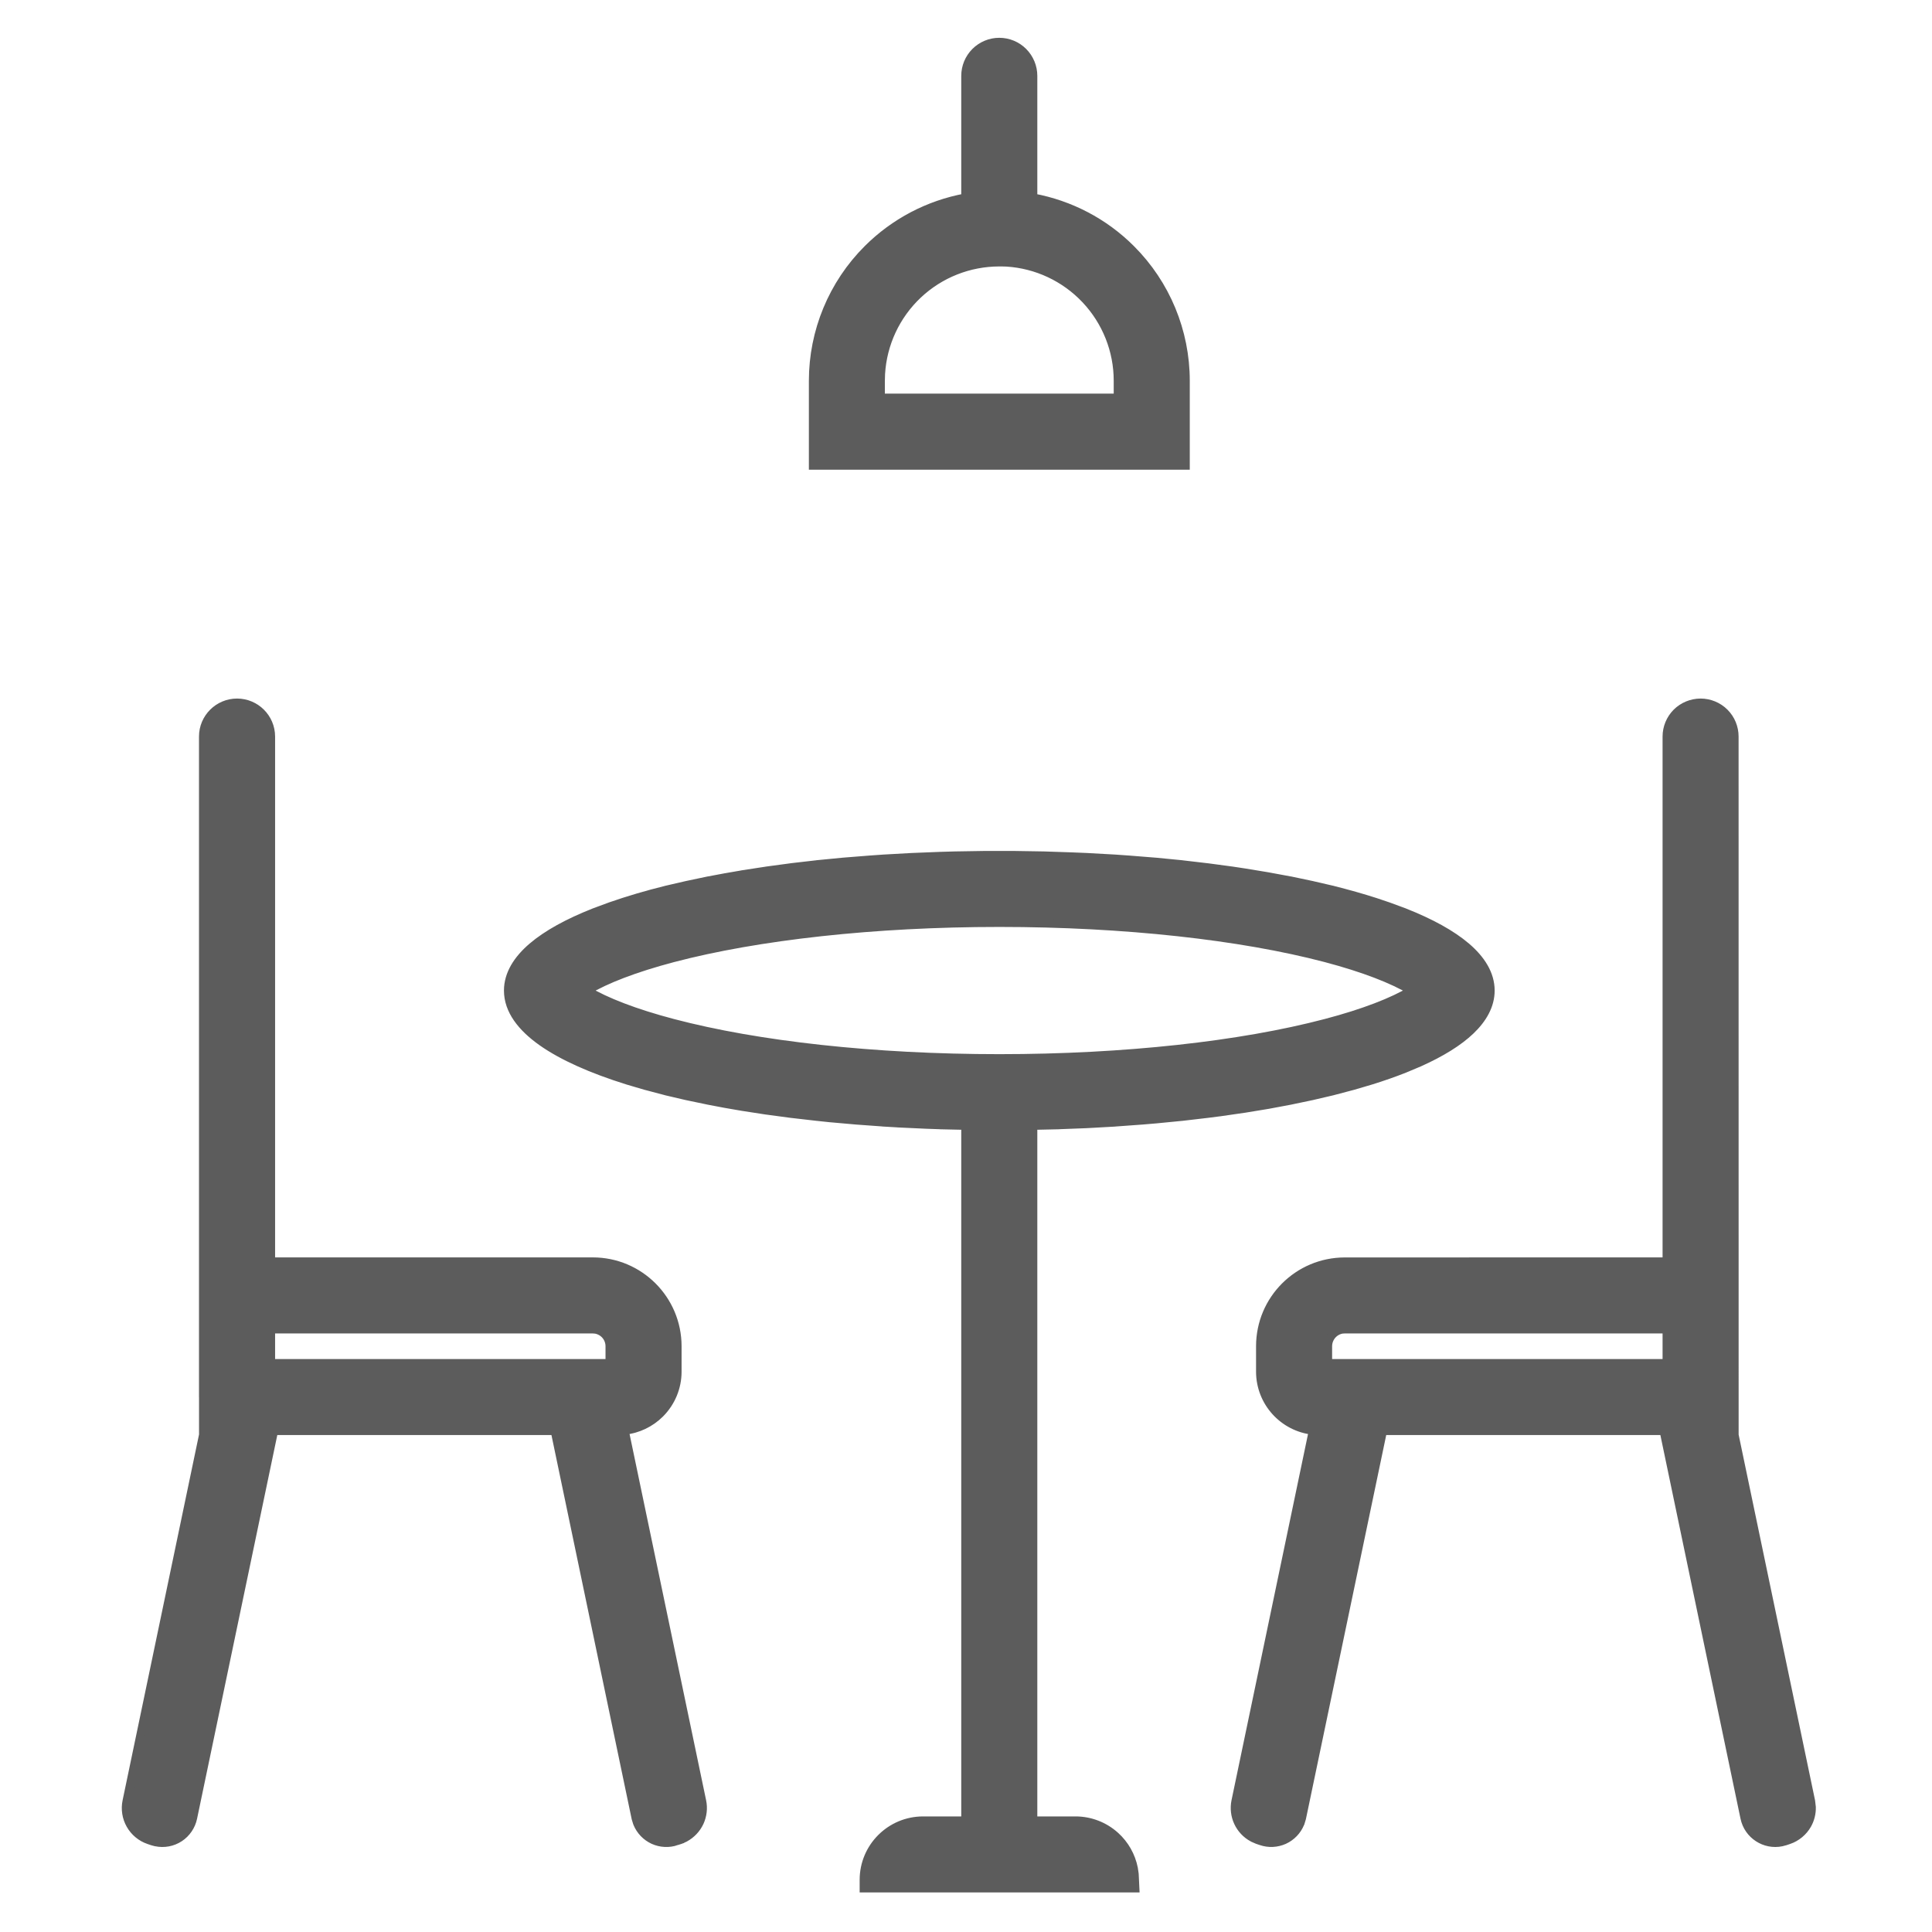 <svg width="46" height="46" viewBox="0 0 46 46" fill="none" xmlns="http://www.w3.org/2000/svg">
<mask id="path-1-outside-1_2009_723" maskUnits="userSpaceOnUse" x="2" y="0" width="42" height="46" fill="black">
<rect fill="white" x="2" width="42" height="46"/>
<path fill-rule="evenodd" clip-rule="evenodd" d="M24.842 20.372H24.845L25.53 20.395H25.532L25.867 20.409H25.869L26.534 20.446H26.537L26.862 20.469H26.865L27.505 20.52L27.509 20.52L28.133 20.581L28.137 20.582L28.744 20.653H28.747L29.335 20.732C29.432 20.746 29.531 20.761 29.627 20.776L30.185 20.868L30.725 20.968H30.729L31.241 21.076L31.244 21.077L31.733 21.19L31.736 21.191C32.095 21.282 32.434 21.377 32.75 21.479L33.058 21.583L33.061 21.584L33.44 21.724L33.444 21.726C34.059 21.969 34.561 22.243 34.913 22.544C35.263 22.844 35.487 23.193 35.487 23.585C35.487 23.937 35.305 24.255 35.015 24.533C34.725 24.811 34.309 25.065 33.8 25.294L33.796 25.296L33.448 25.442L33.444 25.444C33.197 25.542 32.929 25.636 32.643 25.725L32.64 25.726L32.205 25.854L32.2 25.855L31.738 25.977L31.732 25.979L31.244 26.093L31.24 26.094L30.729 26.201L30.726 26.202C30.549 26.237 30.369 26.27 30.187 26.303H30.185L29.627 26.395H29.623L29.045 26.479H29.041L28.745 26.517H28.744L28.137 26.588H28.133L27.509 26.649H27.506L27.188 26.676H27.185L26.538 26.723L26.535 26.724L25.87 26.761H25.869C25.644 26.771 25.417 26.78 25.189 26.787L25.188 26.788L24.598 26.801V43.348H25.609C25.957 43.348 26.294 43.478 26.553 43.712C26.78 43.916 26.933 44.188 26.992 44.485L27.011 44.614L27.012 44.625L27.018 44.748L27.028 44.958H20.568V44.758C20.568 43.98 21.2 43.348 21.979 43.348H22.987V26.801L22.4 26.788L22.398 26.787C22.284 26.784 22.169 26.78 22.055 26.775L21.384 26.744L21.382 26.743C21.272 26.737 21.161 26.731 21.05 26.724L21.049 26.723L20.401 26.676H20.398L19.765 26.62H19.762C19.658 26.61 19.554 26.598 19.451 26.587H19.449L18.842 26.517H18.839L18.252 26.438H18.248L17.68 26.35H17.678C17.398 26.303 17.124 26.255 16.861 26.202L16.859 26.201L16.346 26.094L16.341 26.093L15.854 25.979L15.849 25.977L15.387 25.855L15.381 25.854L14.946 25.726L14.943 25.725C14.09 25.459 13.392 25.149 12.903 24.804C12.419 24.462 12.099 24.054 12.099 23.585C12.099 23.193 12.323 22.844 12.673 22.544C13.025 22.243 13.527 21.969 14.142 21.726L14.146 21.724L14.525 21.584L14.529 21.582C14.963 21.431 15.405 21.301 15.852 21.191L15.854 21.19L16.343 21.077L16.347 21.076L16.859 20.968H16.862C17.125 20.917 17.398 20.867 17.678 20.821L17.68 20.82L18.248 20.733L18.251 20.732L18.839 20.653L18.842 20.652L19.449 20.582L19.453 20.581L20.078 20.52L20.08 20.52L20.722 20.469H20.724L21.049 20.446H21.052L21.715 20.409H21.718L22.396 20.382H22.399L22.742 20.372H22.744L23.439 20.361H24.147L24.842 20.372ZM23.793 21.97C20.814 21.97 18.036 22.281 16.024 22.81C15.114 23.05 14.417 23.321 13.98 23.585C14.418 23.849 15.115 24.121 16.024 24.36C18.036 24.89 20.812 25.199 23.793 25.199C26.774 25.199 29.55 24.89 31.562 24.36C32.47 24.122 33.167 23.849 33.605 23.585C33.167 23.321 32.471 23.049 31.562 22.809C29.549 22.28 26.774 21.97 23.793 21.97Z"/>
<path fill-rule="evenodd" clip-rule="evenodd" d="M5.644 16.732C6.089 16.733 6.449 17.092 6.45 17.537V30.038H14.114C15.226 30.038 16.128 30.941 16.128 32.054V32.659C16.128 33.033 15.979 33.391 15.715 33.655C15.487 33.883 15.188 34.025 14.87 34.06L16.714 42.883C16.75 43.052 16.729 43.229 16.657 43.386C16.584 43.543 16.461 43.673 16.309 43.756L16.302 43.759L16.295 43.763L16.203 43.803L16.195 43.807L16.186 43.81L16.107 43.835L16.108 43.836C15.928 43.897 15.731 43.888 15.558 43.81C15.385 43.731 15.248 43.589 15.176 43.413L15.173 43.405L15.17 43.397L15.141 43.303L15.138 43.293L15.136 43.283L13.211 34.068H6.521L4.594 43.283C4.554 43.476 4.438 43.647 4.273 43.755C4.108 43.863 3.906 43.901 3.713 43.86L3.701 43.858L3.634 43.84L3.624 43.837L3.545 43.81H3.543C3.358 43.746 3.202 43.617 3.105 43.446C3.008 43.276 2.977 43.076 3.017 42.884L4.859 34.068H4.839V33.277C4.839 33.274 4.838 33.27 4.838 33.267V17.537C4.838 17.092 5.2 16.733 5.644 16.732ZM6.45 32.458H14.517V32.054C14.517 31.958 14.483 31.864 14.421 31.791C14.36 31.719 14.275 31.671 14.182 31.654L14.108 31.648H6.45V32.458Z"/>
<path fill-rule="evenodd" clip-rule="evenodd" d="M40.491 16.732C40.704 16.733 40.909 16.817 41.06 16.968C41.211 17.119 41.295 17.324 41.295 17.537L41.296 34.068H41.275L43.117 42.883L43.134 43.027C43.138 43.172 43.102 43.318 43.03 43.445C42.933 43.615 42.776 43.745 42.591 43.809H42.589L42.51 43.836L42.5 43.839L42.434 43.856L42.422 43.86C42.02 43.945 41.623 43.686 41.539 43.283L39.614 34.068H32.924L30.997 43.283L30.995 43.292L30.992 43.302L30.963 43.397L30.961 43.404L30.957 43.412C30.885 43.588 30.749 43.73 30.576 43.809C30.402 43.887 30.206 43.897 30.026 43.835L29.949 43.809L29.94 43.806L29.931 43.802L29.839 43.762L29.832 43.758L29.826 43.755C29.673 43.673 29.551 43.543 29.478 43.386C29.405 43.229 29.385 43.051 29.42 42.882L31.263 34.06C30.556 33.983 30.007 33.385 30.006 32.659V32.054C30.006 30.941 30.907 30.039 32.021 30.039L39.685 30.038V17.537C39.685 17.324 39.77 17.119 39.92 16.968C40.071 16.817 40.277 16.733 40.491 16.732ZM31.951 31.653C31.761 31.687 31.617 31.854 31.617 32.054V32.458H39.685V31.648H32.026L31.951 31.653Z"/>
<path fill-rule="evenodd" clip-rule="evenodd" d="M23.792 1C24.006 1 24.211 1.085 24.362 1.236C24.512 1.387 24.598 1.592 24.598 1.806V4.707C25.475 4.869 26.29 5.292 26.929 5.932C27.761 6.763 28.228 7.891 28.228 9.067V11.083H19.359V9.067C19.359 7.891 19.826 6.763 20.658 5.932C21.297 5.293 22.11 4.869 22.987 4.707V1.806C22.987 1.592 23.072 1.387 23.223 1.236C23.374 1.085 23.579 1 23.792 1ZM23.793 6.244C23.073 6.244 22.379 6.519 21.855 7.013C21.331 7.507 21.015 8.183 20.973 8.902L20.968 9.073V9.472H26.617V9.067C26.618 8.347 26.342 7.654 25.848 7.13C25.355 6.607 24.682 6.291 23.965 6.247L23.847 6.244H23.793Z"/>
</mask>
<path fill-rule="evenodd" clip-rule="evenodd" d="M24.842 20.372H24.845L25.53 20.395H25.532L25.867 20.409H25.869L26.534 20.446H26.537L26.862 20.469H26.865L27.505 20.52L27.509 20.52L28.133 20.581L28.137 20.582L28.744 20.653H28.747L29.335 20.732C29.432 20.746 29.531 20.761 29.627 20.776L30.185 20.868L30.725 20.968H30.729L31.241 21.076L31.244 21.077L31.733 21.19L31.736 21.191C32.095 21.282 32.434 21.377 32.75 21.479L33.058 21.583L33.061 21.584L33.44 21.724L33.444 21.726C34.059 21.969 34.561 22.243 34.913 22.544C35.263 22.844 35.487 23.193 35.487 23.585C35.487 23.937 35.305 24.255 35.015 24.533C34.725 24.811 34.309 25.065 33.8 25.294L33.796 25.296L33.448 25.442L33.444 25.444C33.197 25.542 32.929 25.636 32.643 25.725L32.64 25.726L32.205 25.854L32.2 25.855L31.738 25.977L31.732 25.979L31.244 26.093L31.24 26.094L30.729 26.201L30.726 26.202C30.549 26.237 30.369 26.27 30.187 26.303H30.185L29.627 26.395H29.623L29.045 26.479H29.041L28.745 26.517H28.744L28.137 26.588H28.133L27.509 26.649H27.506L27.188 26.676H27.185L26.538 26.723L26.535 26.724L25.87 26.761H25.869C25.644 26.771 25.417 26.78 25.189 26.787L25.188 26.788L24.598 26.801V43.348H25.609C25.957 43.348 26.294 43.478 26.553 43.712C26.78 43.916 26.933 44.188 26.992 44.485L27.011 44.614L27.012 44.625L27.018 44.748L27.028 44.958H20.568V44.758C20.568 43.98 21.2 43.348 21.979 43.348H22.987V26.801L22.4 26.788L22.398 26.787C22.284 26.784 22.169 26.78 22.055 26.775L21.384 26.744L21.382 26.743C21.272 26.737 21.161 26.731 21.05 26.724L21.049 26.723L20.401 26.676H20.398L19.765 26.62H19.762C19.658 26.61 19.554 26.598 19.451 26.587H19.449L18.842 26.517H18.839L18.252 26.438H18.248L17.68 26.35H17.678C17.398 26.303 17.124 26.255 16.861 26.202L16.859 26.201L16.346 26.094L16.341 26.093L15.854 25.979L15.849 25.977L15.387 25.855L15.381 25.854L14.946 25.726L14.943 25.725C14.09 25.459 13.392 25.149 12.903 24.804C12.419 24.462 12.099 24.054 12.099 23.585C12.099 23.193 12.323 22.844 12.673 22.544C13.025 22.243 13.527 21.969 14.142 21.726L14.146 21.724L14.525 21.584L14.529 21.582C14.963 21.431 15.405 21.301 15.852 21.191L15.854 21.19L16.343 21.077L16.347 21.076L16.859 20.968H16.862C17.125 20.917 17.398 20.867 17.678 20.821L17.68 20.82L18.248 20.733L18.251 20.732L18.839 20.653L18.842 20.652L19.449 20.582L19.453 20.581L20.078 20.52L20.08 20.52L20.722 20.469H20.724L21.049 20.446H21.052L21.715 20.409H21.718L22.396 20.382H22.399L22.742 20.372H22.744L23.439 20.361H24.147L24.842 20.372ZM23.793 21.97C20.814 21.97 18.036 22.281 16.024 22.81C15.114 23.05 14.417 23.321 13.98 23.585C14.418 23.849 15.115 24.121 16.024 24.36C18.036 24.89 20.812 25.199 23.793 25.199C26.774 25.199 29.55 24.89 31.562 24.36C32.47 24.122 33.167 23.849 33.605 23.585C33.167 23.321 32.471 23.049 31.562 22.809C29.549 22.28 26.774 21.97 23.793 21.97Z" fill="#5C5C5C"/>
<path fill-rule="evenodd" clip-rule="evenodd" d="M5.644 16.732C6.089 16.733 6.449 17.092 6.45 17.537V30.038H14.114C15.226 30.038 16.128 30.941 16.128 32.054V32.659C16.128 33.033 15.979 33.391 15.715 33.655C15.487 33.883 15.188 34.025 14.87 34.06L16.714 42.883C16.75 43.052 16.729 43.229 16.657 43.386C16.584 43.543 16.461 43.673 16.309 43.756L16.302 43.759L16.295 43.763L16.203 43.803L16.195 43.807L16.186 43.81L16.107 43.835L16.108 43.836C15.928 43.897 15.731 43.888 15.558 43.81C15.385 43.731 15.248 43.589 15.176 43.413L15.173 43.405L15.17 43.397L15.141 43.303L15.138 43.293L15.136 43.283L13.211 34.068H6.521L4.594 43.283C4.554 43.476 4.438 43.647 4.273 43.755C4.108 43.863 3.906 43.901 3.713 43.86L3.701 43.858L3.634 43.84L3.624 43.837L3.545 43.81H3.543C3.358 43.746 3.202 43.617 3.105 43.446C3.008 43.276 2.977 43.076 3.017 42.884L4.859 34.068H4.839V33.277C4.839 33.274 4.838 33.27 4.838 33.267V17.537C4.838 17.092 5.2 16.733 5.644 16.732ZM6.45 32.458H14.517V32.054C14.517 31.958 14.483 31.864 14.421 31.791C14.36 31.719 14.275 31.671 14.182 31.654L14.108 31.648H6.45V32.458Z" fill="#5C5C5C"/>
<path fill-rule="evenodd" clip-rule="evenodd" d="M40.491 16.732C40.704 16.733 40.909 16.817 41.06 16.968C41.211 17.119 41.295 17.324 41.295 17.537L41.296 34.068H41.275L43.117 42.883L43.134 43.027C43.138 43.172 43.102 43.318 43.03 43.445C42.933 43.615 42.776 43.745 42.591 43.809H42.589L42.51 43.836L42.5 43.839L42.434 43.856L42.422 43.86C42.02 43.945 41.623 43.686 41.539 43.283L39.614 34.068H32.924L30.997 43.283L30.995 43.292L30.992 43.302L30.963 43.397L30.961 43.404L30.957 43.412C30.885 43.588 30.749 43.73 30.576 43.809C30.402 43.887 30.206 43.897 30.026 43.835L29.949 43.809L29.94 43.806L29.931 43.802L29.839 43.762L29.832 43.758L29.826 43.755C29.673 43.673 29.551 43.543 29.478 43.386C29.405 43.229 29.385 43.051 29.42 42.882L31.263 34.06C30.556 33.983 30.007 33.385 30.006 32.659V32.054C30.006 30.941 30.907 30.039 32.021 30.039L39.685 30.038V17.537C39.685 17.324 39.77 17.119 39.92 16.968C40.071 16.817 40.277 16.733 40.491 16.732ZM31.951 31.653C31.761 31.687 31.617 31.854 31.617 32.054V32.458H39.685V31.648H32.026L31.951 31.653Z" fill="#5C5C5C"/>
<path fill-rule="evenodd" clip-rule="evenodd" d="M23.792 1C24.006 1 24.211 1.085 24.362 1.236C24.512 1.387 24.598 1.592 24.598 1.806V4.707C25.475 4.869 26.29 5.292 26.929 5.932C27.761 6.763 28.228 7.891 28.228 9.067V11.083H19.359V9.067C19.359 7.891 19.826 6.763 20.658 5.932C21.297 5.293 22.11 4.869 22.987 4.707V1.806C22.987 1.592 23.072 1.387 23.223 1.236C23.374 1.085 23.579 1 23.792 1ZM23.793 6.244C23.073 6.244 22.379 6.519 21.855 7.013C21.331 7.507 21.015 8.183 20.973 8.902L20.968 9.073V9.472H26.617V9.067C26.618 8.347 26.342 7.654 25.848 7.13C25.355 6.607 24.682 6.291 23.965 6.247L23.847 6.244H23.793Z" fill="#5C5C5C"/>
<path fill-rule="evenodd" clip-rule="evenodd" d="M24.842 20.372H24.845L25.53 20.395H25.532L25.867 20.409H25.869L26.534 20.446H26.537L26.862 20.469H26.865L27.505 20.52L27.509 20.52L28.133 20.581L28.137 20.582L28.744 20.653H28.747L29.335 20.732C29.432 20.746 29.531 20.761 29.627 20.776L30.185 20.868L30.725 20.968H30.729L31.241 21.076L31.244 21.077L31.733 21.19L31.736 21.191C32.095 21.282 32.434 21.377 32.75 21.479L33.058 21.583L33.061 21.584L33.44 21.724L33.444 21.726C34.059 21.969 34.561 22.243 34.913 22.544C35.263 22.844 35.487 23.193 35.487 23.585C35.487 23.937 35.305 24.255 35.015 24.533C34.725 24.811 34.309 25.065 33.8 25.294L33.796 25.296L33.448 25.442L33.444 25.444C33.197 25.542 32.929 25.636 32.643 25.725L32.64 25.726L32.205 25.854L32.2 25.855L31.738 25.977L31.732 25.979L31.244 26.093L31.24 26.094L30.729 26.201L30.726 26.202C30.549 26.237 30.369 26.27 30.187 26.303H30.185L29.627 26.395H29.623L29.045 26.479H29.041L28.745 26.517H28.744L28.137 26.588H28.133L27.509 26.649H27.506L27.188 26.676H27.185L26.538 26.723L26.535 26.724L25.87 26.761H25.869C25.644 26.771 25.417 26.78 25.189 26.787L25.188 26.788L24.598 26.801V43.348H25.609C25.957 43.348 26.294 43.478 26.553 43.712C26.78 43.916 26.933 44.188 26.992 44.485L27.011 44.614L27.012 44.625L27.018 44.748L27.028 44.958H20.568V44.758C20.568 43.98 21.2 43.348 21.979 43.348H22.987V26.801L22.4 26.788L22.398 26.787C22.284 26.784 22.169 26.78 22.055 26.775L21.384 26.744L21.382 26.743C21.272 26.737 21.161 26.731 21.05 26.724L21.049 26.723L20.401 26.676H20.398L19.765 26.62H19.762C19.658 26.61 19.554 26.598 19.451 26.587H19.449L18.842 26.517H18.839L18.252 26.438H18.248L17.68 26.35H17.678C17.398 26.303 17.124 26.255 16.861 26.202L16.859 26.201L16.346 26.094L16.341 26.093L15.854 25.979L15.849 25.977L15.387 25.855L15.381 25.854L14.946 25.726L14.943 25.725C14.09 25.459 13.392 25.149 12.903 24.804C12.419 24.462 12.099 24.054 12.099 23.585C12.099 23.193 12.323 22.844 12.673 22.544C13.025 22.243 13.527 21.969 14.142 21.726L14.146 21.724L14.525 21.584L14.529 21.582C14.963 21.431 15.405 21.301 15.852 21.191L15.854 21.19L16.343 21.077L16.347 21.076L16.859 20.968H16.862C17.125 20.917 17.398 20.867 17.678 20.821L17.68 20.82L18.248 20.733L18.251 20.732L18.839 20.653L18.842 20.652L19.449 20.582L19.453 20.581L20.078 20.52L20.08 20.52L20.722 20.469H20.724L21.049 20.446H21.052L21.715 20.409H21.718L22.396 20.382H22.399L22.742 20.372H22.744L23.439 20.361H24.147L24.842 20.372ZM23.793 21.97C20.814 21.97 18.036 22.281 16.024 22.81C15.114 23.05 14.417 23.321 13.98 23.585C14.418 23.849 15.115 24.121 16.024 24.36C18.036 24.89 20.812 25.199 23.793 25.199C26.774 25.199 29.55 24.89 31.562 24.36C32.47 24.122 33.167 23.849 33.605 23.585C33.167 23.321 32.471 23.049 31.562 22.809C29.549 22.28 26.774 21.97 23.793 21.97Z" stroke="#5C5C5C" stroke-width="0.2" mask="url(#path-1-outside-1_2009_723)"/>
<path fill-rule="evenodd" clip-rule="evenodd" d="M5.644 16.732C6.089 16.733 6.449 17.092 6.45 17.537V30.038H14.114C15.226 30.038 16.128 30.941 16.128 32.054V32.659C16.128 33.033 15.979 33.391 15.715 33.655C15.487 33.883 15.188 34.025 14.87 34.06L16.714 42.883C16.75 43.052 16.729 43.229 16.657 43.386C16.584 43.543 16.461 43.673 16.309 43.756L16.302 43.759L16.295 43.763L16.203 43.803L16.195 43.807L16.186 43.81L16.107 43.835L16.108 43.836C15.928 43.897 15.731 43.888 15.558 43.81C15.385 43.731 15.248 43.589 15.176 43.413L15.173 43.405L15.17 43.397L15.141 43.303L15.138 43.293L15.136 43.283L13.211 34.068H6.521L4.594 43.283C4.554 43.476 4.438 43.647 4.273 43.755C4.108 43.863 3.906 43.901 3.713 43.86L3.701 43.858L3.634 43.84L3.624 43.837L3.545 43.81H3.543C3.358 43.746 3.202 43.617 3.105 43.446C3.008 43.276 2.977 43.076 3.017 42.884L4.859 34.068H4.839V33.277C4.839 33.274 4.838 33.27 4.838 33.267V17.537C4.838 17.092 5.2 16.733 5.644 16.732ZM6.45 32.458H14.517V32.054C14.517 31.958 14.483 31.864 14.421 31.791C14.36 31.719 14.275 31.671 14.182 31.654L14.108 31.648H6.45V32.458Z" stroke="#5C5C5C" stroke-width="0.2" mask="url(#path-1-outside-1_2009_723)"/>
<path fill-rule="evenodd" clip-rule="evenodd" d="M40.491 16.732C40.704 16.733 40.909 16.817 41.06 16.968C41.211 17.119 41.295 17.324 41.295 17.537L41.296 34.068H41.275L43.117 42.883L43.134 43.027C43.138 43.172 43.102 43.318 43.03 43.445C42.933 43.615 42.776 43.745 42.591 43.809H42.589L42.51 43.836L42.5 43.839L42.434 43.856L42.422 43.86C42.02 43.945 41.623 43.686 41.539 43.283L39.614 34.068H32.924L30.997 43.283L30.995 43.292L30.992 43.302L30.963 43.397L30.961 43.404L30.957 43.412C30.885 43.588 30.749 43.73 30.576 43.809C30.402 43.887 30.206 43.897 30.026 43.835L29.949 43.809L29.94 43.806L29.931 43.802L29.839 43.762L29.832 43.758L29.826 43.755C29.673 43.673 29.551 43.543 29.478 43.386C29.405 43.229 29.385 43.051 29.42 42.882L31.263 34.06C30.556 33.983 30.007 33.385 30.006 32.659V32.054C30.006 30.941 30.907 30.039 32.021 30.039L39.685 30.038V17.537C39.685 17.324 39.77 17.119 39.92 16.968C40.071 16.817 40.277 16.733 40.491 16.732ZM31.951 31.653C31.761 31.687 31.617 31.854 31.617 32.054V32.458H39.685V31.648H32.026L31.951 31.653Z" stroke="#5C5C5C" stroke-width="0.2" mask="url(#path-1-outside-1_2009_723)"/>
<path fill-rule="evenodd" clip-rule="evenodd" d="M23.792 1C24.006 1 24.211 1.085 24.362 1.236C24.512 1.387 24.598 1.592 24.598 1.806V4.707C25.475 4.869 26.29 5.292 26.929 5.932C27.761 6.763 28.228 7.891 28.228 9.067V11.083H19.359V9.067C19.359 7.891 19.826 6.763 20.658 5.932C21.297 5.293 22.11 4.869 22.987 4.707V1.806C22.987 1.592 23.072 1.387 23.223 1.236C23.374 1.085 23.579 1 23.792 1ZM23.793 6.244C23.073 6.244 22.379 6.519 21.855 7.013C21.331 7.507 21.015 8.183 20.973 8.902L20.968 9.073V9.472H26.617V9.067C26.618 8.347 26.342 7.654 25.848 7.13C25.355 6.607 24.682 6.291 23.965 6.247L23.847 6.244H23.793Z" stroke="#5C5C5C" stroke-width="0.2" mask="url(#path-1-outside-1_2009_723)"/>
</svg>
